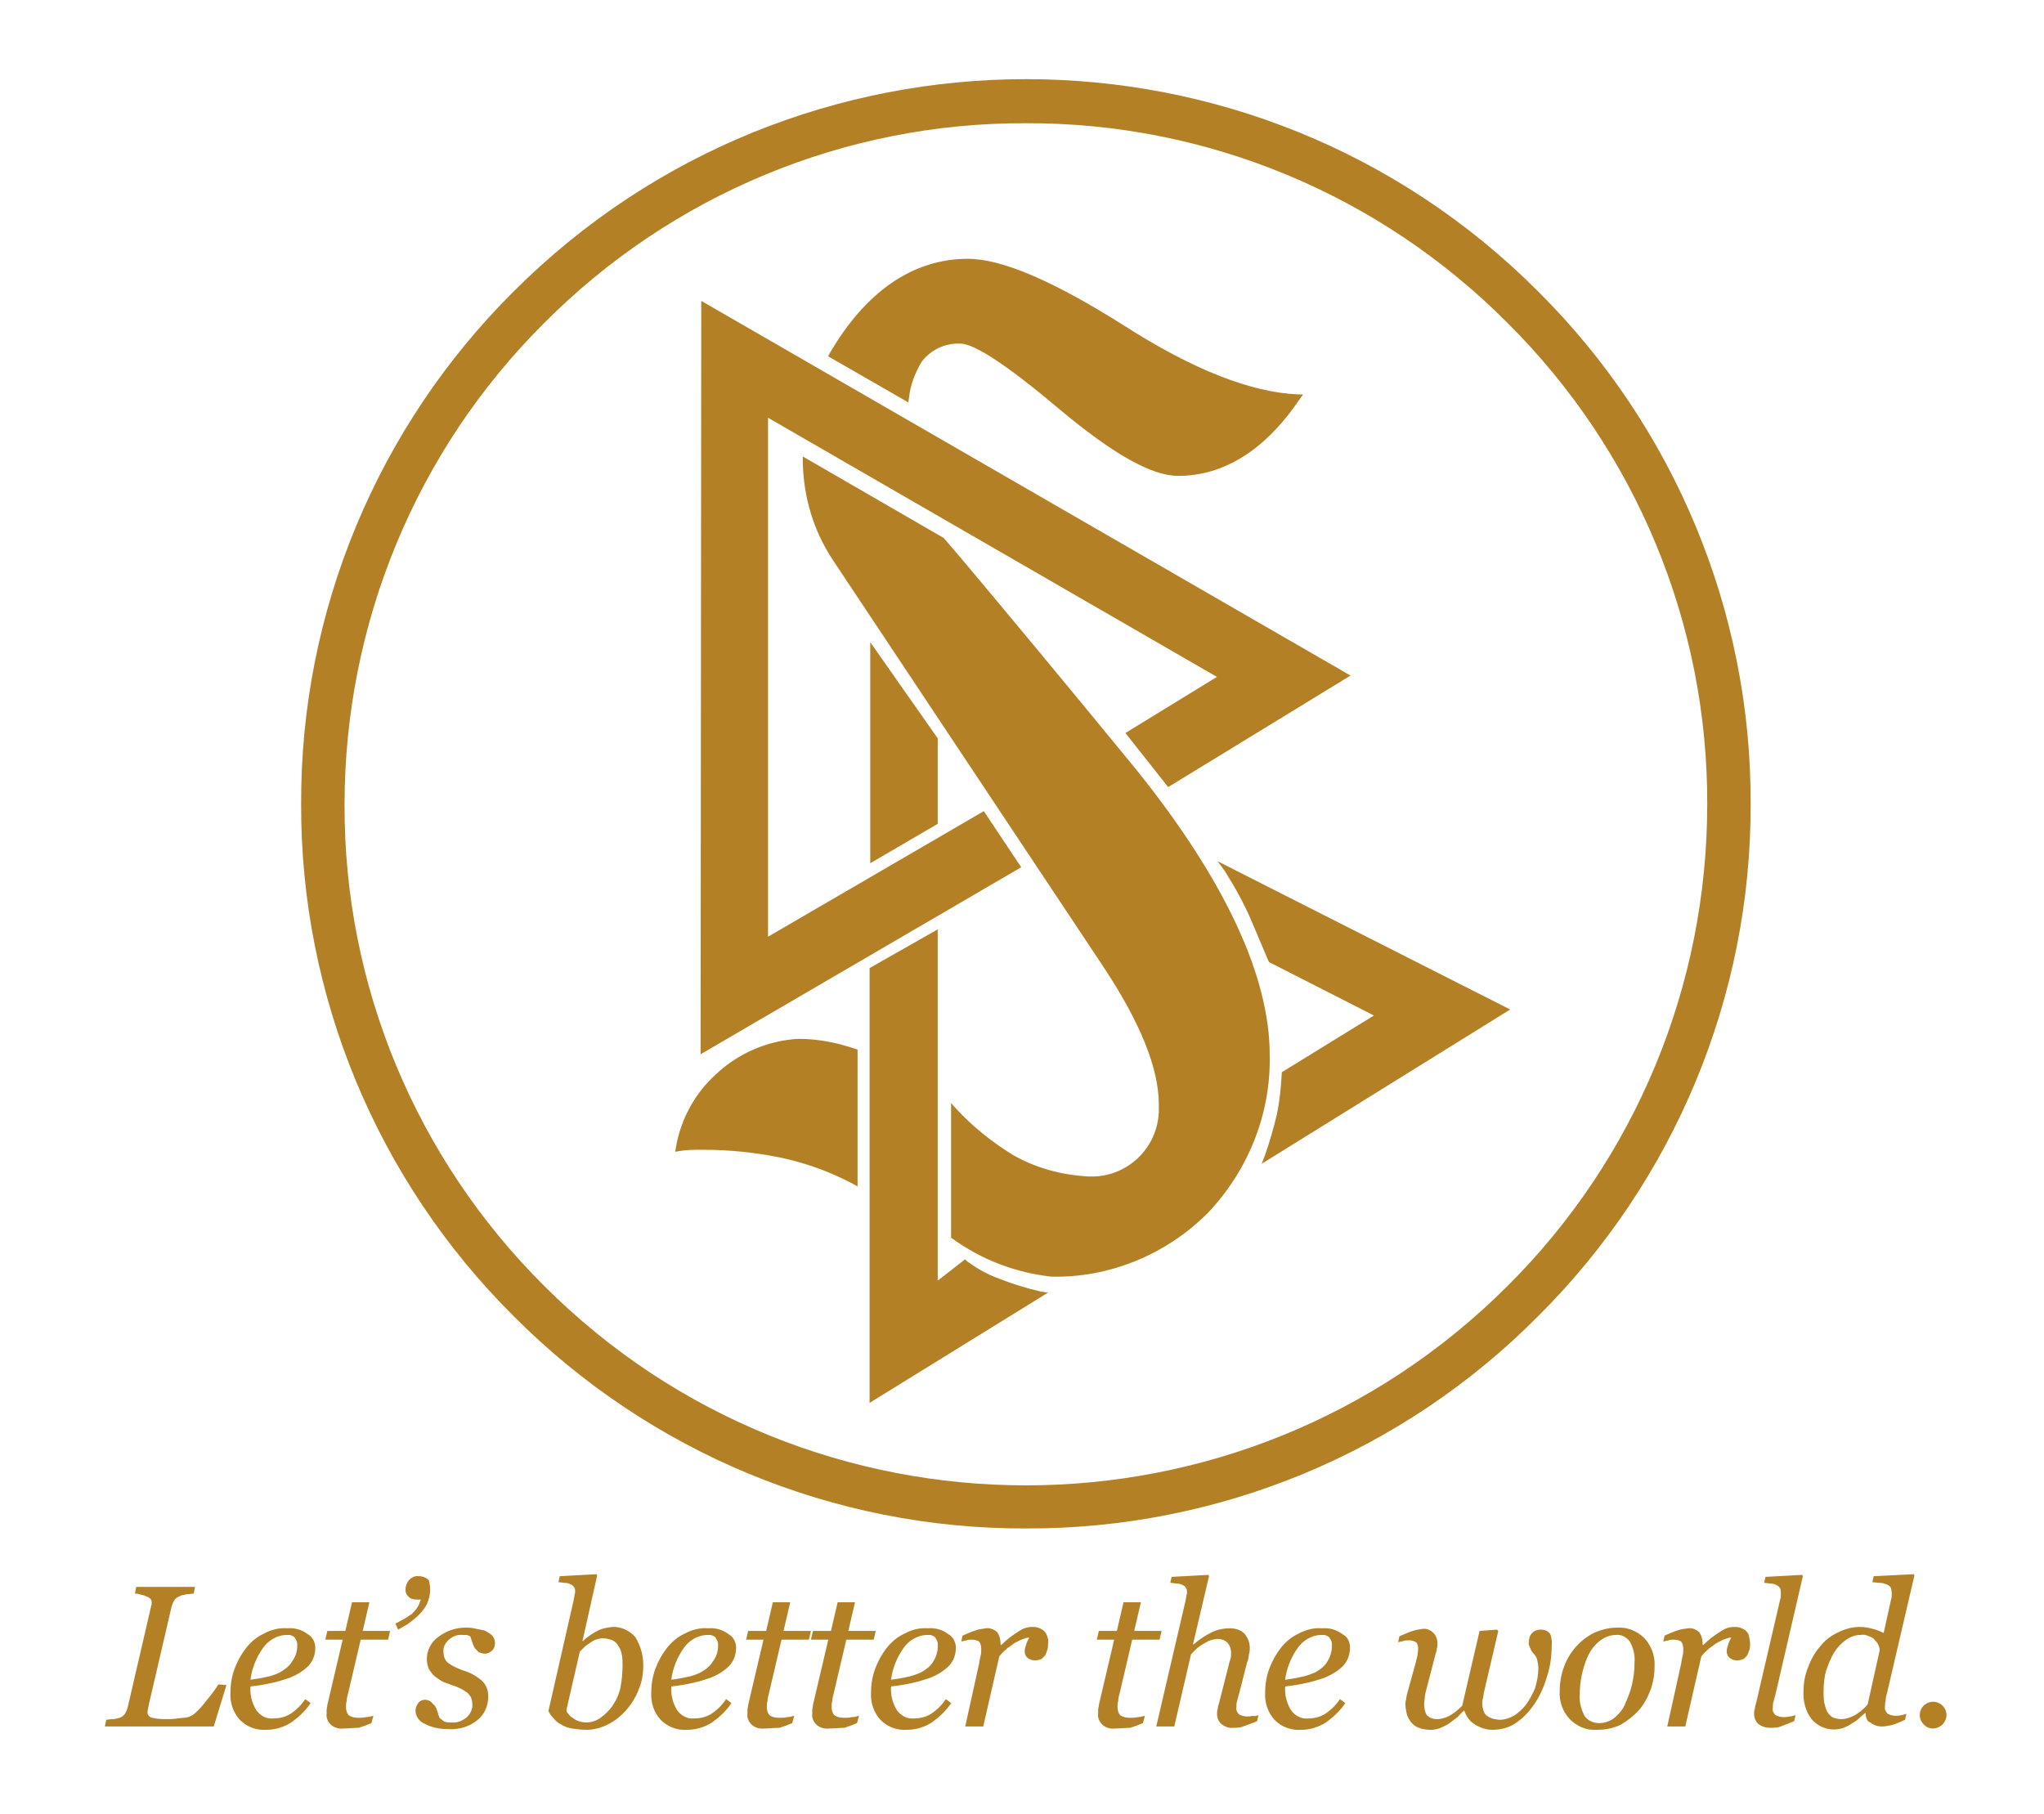 <?xml version="1.0" encoding="utf-8"?>
<!-- Generator: Adobe Illustrator 22.1.0, SVG Export Plug-In . SVG Version: 6.00 Build 0)  -->
<svg version="1.1" id="Layer_1" xmlns="http://www.w3.org/2000/svg" xmlns:xlink="http://www.w3.org/1999/xlink" x="0px" y="0px"
	 viewBox="0 0 306 271.6" style="enable-background:new 0 0 306 271.6;" xml:space="preserve">
<style type="text/css">
	.st0{fill:#B48025;}
</style>
<path id="Path_1865" class="st0" d="M33.9,252.3l-1.9,6.2H15.7l0.2-1c0.2,0,0.6-0.1,1-0.1c0.3,0,0.7-0.1,1-0.2
	c0.3-0.1,0.6-0.3,0.8-0.6c0.2-0.3,0.3-0.6,0.4-0.9l3.5-15.1c0-0.1,0-0.2,0.1-0.3c0-0.1,0-0.2,0-0.3c0-0.2,0-0.4-0.1-0.5
	c-0.1-0.2-0.3-0.3-0.5-0.4c-0.3-0.1-0.6-0.3-0.9-0.3c-0.3-0.1-0.6-0.2-1-0.2l0.2-1h8.8l-0.2,1c-0.3,0-0.7,0.1-1,0.1
	c-0.4,0.1-0.8,0.1-1.1,0.3c-0.3,0.1-0.6,0.3-0.8,0.6c-0.2,0.3-0.3,0.6-0.4,0.9l-3.3,14.2c-0.1,0.3-0.1,0.6-0.2,0.9
	c0,0.2-0.1,0.4-0.1,0.6c-0.1,0.5,0.2,0.9,0.7,1c0.8,0.2,1.6,0.2,2.4,0.2c0.7,0,1.5-0.1,2.2-0.2c0.6,0,1.2-0.2,1.7-0.6
	c0.7-0.6,1.3-1.3,1.9-2.1c0.6-0.7,1.2-1.5,1.7-2.3L33.9,252.3z M47.2,246.7c0,1-0.3,1.9-1,2.7c-0.8,0.8-1.8,1.4-2.8,1.8
	c-0.9,0.3-1.8,0.6-2.8,0.8c-0.9,0.2-2,0.4-3.1,0.5c-0.1,1.2,0.2,2.5,0.9,3.6c0.6,0.8,1.5,1.3,2.5,1.2c0.9,0,1.8-0.2,2.6-0.7
	c0.9-0.6,1.6-1.3,2.2-2.2l0.8,0.6c-0.8,1.2-1.8,2.1-2.9,2.9c-1.1,0.7-2.4,1.1-3.7,1.1c-1.5,0.1-2.9-0.4-4-1.5
	c-1-1.1-1.5-2.6-1.4-4.1c0-1.2,0.2-2.4,0.6-3.5c0.4-1.1,1-2.2,1.7-3.1c0.7-0.9,1.6-1.7,2.7-2.2c1.1-0.6,2.3-0.9,3.5-0.8
	c1.1-0.1,2.2,0.2,3.1,0.9C46.8,245.1,47.2,245.9,47.2,246.7L47.2,246.7z M44.5,246.4c0-0.3,0-0.6-0.2-0.9c-0.1-0.2-0.2-0.4-0.4-0.5
	c-0.2-0.1-0.4-0.2-0.6-0.2c-0.2,0-0.4,0-0.6,0c-1.3,0.1-2.5,0.8-3.3,1.9c-1,1.4-1.7,3.1-1.9,4.8c0.7-0.1,1.5-0.2,2.3-0.4
	c0.7-0.1,1.5-0.4,2.1-0.7c0.7-0.4,1.4-0.9,1.8-1.6C44.3,248,44.5,247.2,44.5,246.4z M51.5,258.8c-0.7,0.1-1.5-0.1-2-0.6
	c-0.4-0.4-0.7-1-0.6-1.6c0-0.2,0-0.4,0-0.6c0-0.2,0.1-0.4,0.1-0.7l2.3-9.8h-2.6l0.3-1.3h2.7l1-4.3h2.6l-1,4.3h4.1l-0.3,1.3H54
	l-1.9,8.1c-0.1,0.4-0.2,0.7-0.2,1.1c-0.1,0.3-0.1,0.6-0.1,0.9c0,0.4,0.1,0.9,0.4,1.2c0.4,0.3,0.9,0.4,1.5,0.4c0.4,0,0.7,0,1.1-0.1
	c0.4,0,0.7-0.1,1.1-0.2l-0.3,1.1c-0.7,0.3-1.3,0.5-1.9,0.7C52.9,258.7,52.2,258.8,51.5,258.8z M64.4,238c0,0.8-0.2,1.5-0.5,2.2
	c-0.3,0.6-0.8,1.2-1.3,1.7c-0.5,0.5-1.1,0.9-1.6,1.3c-0.6,0.3-1,0.6-1.4,0.8l-0.4-0.9c0.4-0.2,0.9-0.5,1.3-0.7
	c0.4-0.2,0.7-0.5,1.1-0.7c0.3-0.3,0.6-0.6,0.8-0.9c0.3-0.4,0.4-0.8,0.6-1.3h-0.6c-0.5,0-1-0.1-1.3-0.5c-0.3-0.3-0.4-0.6-0.4-1
	c0-0.5,0.2-1,0.5-1.4c0.4-0.4,0.9-0.7,1.5-0.6c0.6,0,1.1,0.2,1.5,0.6C64.3,237,64.4,237.5,64.4,238z M67.2,258.9
	c-1.3,0-2.5-0.2-3.6-0.8c-0.8-0.3-1.4-1.1-1.4-2c0-0.4,0.2-0.8,0.4-1.1c0.2-0.3,0.6-0.5,1-0.5c0.3,0,0.7,0.1,0.9,0.3
	c0.2,0.2,0.4,0.4,0.6,0.6c0.2,0.3,0.3,0.6,0.4,0.9c0.1,0.4,0.2,0.6,0.3,0.9c0.2,0.2,0.4,0.3,0.6,0.5c0.4,0.2,0.7,0.2,1.1,0.2
	c0.9,0.1,1.7-0.2,2.4-0.8c0.6-0.6,0.9-1.3,0.8-2.1c0-0.6-0.3-1.2-0.8-1.6c-0.7-0.5-1.5-0.9-2.3-1.1c-0.4-0.2-0.9-0.3-1.3-0.5
	c-0.4-0.2-0.8-0.5-1.2-0.8c-0.4-0.3-0.6-0.7-0.9-1.1c-0.2-0.5-0.3-1-0.3-1.5c0-1.3,0.6-2.5,1.7-3.3c1.2-0.9,2.6-1.4,4.1-1.4
	c0.4,0,0.8,0,1.2,0.1c0.5,0.1,1,0.2,1.5,0.3c0.4,0.1,0.8,0.4,1.2,0.7c0.3,0.3,0.5,0.7,0.5,1.2c0,0.4-0.1,0.8-0.4,1.1
	c-0.3,0.3-0.7,0.5-1.1,0.5c-0.3,0-0.6-0.1-0.9-0.2c-0.2-0.2-0.4-0.4-0.6-0.6c-0.2-0.3-0.3-0.6-0.4-0.9c-0.1-0.3-0.2-0.6-0.3-0.9
	c-0.2-0.1-0.3-0.1-0.5-0.2c-0.2,0-0.4,0-0.6,0c-0.8-0.1-1.6,0.2-2.2,0.8c-0.5,0.5-0.8,1.1-0.7,1.8c0,0.6,0.2,1.2,0.7,1.6
	c0.7,0.5,1.4,0.8,2.2,1.1c1.1,0.3,2.1,0.9,2.9,1.6c0.6,0.6,0.9,1.4,0.9,2.3c0,1.4-0.6,2.8-1.7,3.6C70.3,258.5,68.7,259,67.2,258.9z
	 M96.3,249.3c0,1.3-0.2,2.6-0.7,3.7c-0.4,1.1-1.1,2.2-1.9,3.1c-0.8,0.9-1.7,1.6-2.7,2.1c-1,0.5-2.1,0.8-3.2,0.8
	c-0.7,0-1.5-0.1-2.2-0.2c-0.6-0.1-1.1-0.3-1.6-0.6c-0.4-0.2-0.8-0.5-1.1-0.9c-0.3-0.3-0.6-0.7-0.8-1.1l3.8-16.7
	c0-0.2,0.1-0.4,0.1-0.6c0-0.2,0.1-0.3,0.1-0.5c0-0.3,0-0.6-0.2-0.8c-0.1-0.2-0.3-0.3-0.5-0.4c-0.2-0.1-0.5-0.2-0.8-0.2
	c-0.3,0-0.6-0.1-1-0.1l0.2-0.9l5.5-0.3l0.1,0.2l-2.2,9.8h0.1c0.7-0.7,1.5-1.2,2.3-1.6c0.6-0.3,1.3-0.4,2-0.5
	c1.3-0.1,2.6,0.5,3.5,1.5C95.9,246.4,96.3,247.8,96.3,249.3z M93.2,249.4c0-0.5,0-1.1-0.1-1.6c-0.1-0.5-0.2-0.9-0.5-1.3
	c-0.2-0.4-0.5-0.7-0.9-0.9c-0.5-0.2-1-0.3-1.5-0.3c-0.3,0-0.7,0.1-1,0.2c-0.3,0.1-0.6,0.3-0.9,0.5c-0.3,0.2-0.6,0.4-0.8,0.6
	c-0.3,0.3-0.5,0.5-0.7,0.7l-2,8.7c0,0.2,0.1,0.5,0.3,0.6c0.1,0.2,0.3,0.4,0.6,0.6c0.3,0.2,0.6,0.4,0.9,0.5c0.4,0.1,0.7,0.2,1.1,0.2
	c0.8,0,1.5-0.2,2.2-0.7c0.7-0.5,1.3-1.1,1.8-1.8c0.6-0.9,1-1.8,1.2-2.8C93.1,251.5,93.2,250.4,93.2,249.4z M110.2,246.7
	c0,1-0.3,1.9-1,2.7c-0.8,0.8-1.8,1.4-2.8,1.8c-0.9,0.3-1.8,0.6-2.8,0.8c-0.9,0.2-2,0.4-3.1,0.5c-0.1,1.2,0.2,2.5,0.9,3.6
	c0.6,0.8,1.5,1.3,2.5,1.2c0.9,0,1.8-0.2,2.6-0.7c0.9-0.6,1.6-1.3,2.2-2.2l0.8,0.6c-0.8,1.2-1.8,2.1-2.9,2.9
	c-1.1,0.7-2.4,1.1-3.7,1.1c-1.5,0.1-2.9-0.4-4-1.5c-1-1.1-1.5-2.6-1.4-4.1c0-1.2,0.2-2.4,0.6-3.5c0.4-1.1,1-2.2,1.7-3.1
	c0.7-0.9,1.6-1.7,2.7-2.2c1.1-0.6,2.3-0.9,3.5-0.8c1.1-0.1,2.2,0.2,3.1,0.9C109.8,245.1,110.2,245.9,110.2,246.7L110.2,246.7z
	 M107.5,246.4c0-0.3,0-0.6-0.2-0.9c-0.1-0.2-0.2-0.4-0.4-0.5c-0.2-0.1-0.4-0.2-0.6-0.2c-0.2,0-0.4,0-0.6,0c-1.3,0.1-2.5,0.8-3.3,1.9
	c-1,1.4-1.7,3.1-1.9,4.8c0.7-0.1,1.5-0.2,2.3-0.4c0.7-0.1,1.5-0.4,2.1-0.7c0.7-0.4,1.4-0.9,1.8-1.6
	C107.3,248,107.5,247.2,107.5,246.4L107.5,246.4z M114.5,258.8c-0.7,0.1-1.5-0.1-2-0.6c-0.4-0.4-0.7-1-0.6-1.6c0-0.2,0-0.4,0-0.6
	c0-0.2,0.1-0.4,0.1-0.7l2.3-9.8h-2.6l0.3-1.3h2.7l1-4.3h2.6l-1,4.3h4.1l-0.3,1.3H117l-1.9,8.1c-0.1,0.4-0.2,0.7-0.2,1.1
	c-0.1,0.3-0.1,0.6-0.1,0.9c0,0.4,0.1,0.9,0.4,1.2c0.4,0.3,0.9,0.4,1.5,0.4c0.4,0,0.7,0,1.1-0.1c0.4,0,0.7-0.1,1.1-0.2l-0.3,1.1
	c-0.7,0.3-1.3,0.5-1.9,0.7C115.9,258.7,115.2,258.8,114.5,258.8z M124.2,258.8c-0.7,0.1-1.5-0.1-2-0.6c-0.4-0.4-0.7-1-0.6-1.6
	c0-0.2,0-0.4,0-0.6c0-0.2,0.1-0.4,0.1-0.7l2.3-9.8h-2.6l0.3-1.3h2.7l1-4.3h2.6l-1,4.3h4.1l-0.3,1.3h-4.1l-1.9,8.1
	c-0.1,0.4-0.2,0.7-0.2,1.1c-0.1,0.3-0.1,0.6-0.1,0.9c0,0.4,0.1,0.9,0.4,1.2c0.4,0.3,0.9,0.4,1.5,0.4c0.4,0,0.7,0,1.1-0.1
	c0.4,0,0.7-0.1,1.1-0.2l-0.3,1.1c-0.7,0.3-1.3,0.5-1.9,0.7C125.6,258.7,124.9,258.8,124.2,258.8L124.2,258.8z M143.1,246.7
	c0,1-0.3,1.9-1,2.7c-0.8,0.8-1.8,1.4-2.8,1.8c-0.9,0.3-1.8,0.6-2.8,0.8c-0.9,0.2-2,0.4-3.1,0.5c-0.1,1.2,0.2,2.5,0.9,3.6
	c0.6,0.8,1.5,1.3,2.5,1.2c0.9,0,1.8-0.2,2.6-0.7c0.9-0.6,1.6-1.3,2.2-2.2l0.8,0.6c-0.8,1.2-1.8,2.1-2.9,2.9
	c-1.1,0.7-2.4,1.1-3.7,1.1c-1.5,0.1-2.9-0.4-4-1.5c-1-1.1-1.5-2.6-1.4-4.1c0-1.2,0.2-2.4,0.6-3.5c0.4-1.1,1-2.2,1.7-3.1
	c0.7-0.9,1.6-1.7,2.7-2.2c1.1-0.6,2.3-0.9,3.5-0.8c1.1-0.1,2.2,0.2,3.1,0.9C142.7,245.1,143.1,245.9,143.1,246.7z M140.4,246.4
	c0-0.3,0-0.6-0.2-0.9c-0.1-0.2-0.2-0.4-0.4-0.5c-0.2-0.1-0.4-0.2-0.6-0.2c-0.2,0-0.4,0-0.6,0c-1.3,0.1-2.5,0.8-3.3,1.9
	c-1,1.4-1.7,3.1-1.9,4.8c0.7-0.1,1.5-0.2,2.3-0.4c0.7-0.1,1.5-0.4,2.2-0.7c0.7-0.4,1.4-0.9,1.8-1.6
	C140.2,248,140.4,247.2,140.4,246.4z M156.9,246.1c0,0.3,0,0.6-0.1,0.9c-0.1,0.3-0.2,0.6-0.3,0.8c-0.2,0.2-0.3,0.4-0.6,0.6
	c-0.7,0.3-1.5,0.3-2.1-0.2c-0.2-0.2-0.4-0.5-0.4-0.9c0-0.4,0.1-0.7,0.2-1c0.1-0.4,0.3-0.8,0.5-1.1c-0.2,0-0.4,0-0.6,0.1
	c-0.3,0.1-0.7,0.2-1,0.4c-0.5,0.2-0.9,0.5-1.3,0.8c-0.6,0.4-1.1,0.9-1.6,1.5l-2.4,10.5h-2.7l2.1-9.5c0-0.2,0.1-0.6,0.2-1.1
	c0.1-0.3,0.1-0.7,0.1-1c0-0.4-0.1-0.8-0.3-1.1c-0.3-0.2-0.7-0.3-1.1-0.3c-0.3,0-0.6,0-0.8,0.1c-0.3,0.1-0.6,0.1-0.8,0.2l0.2-0.9
	c0.7-0.3,1.3-0.6,2-0.8c0.5-0.2,1-0.2,1.5-0.3c0.6-0.1,1.3,0.2,1.7,0.6c0.4,0.6,0.5,1.2,0.5,1.9h0.1c0.8-0.8,1.7-1.5,2.7-2.1
	c0.6-0.4,1.2-0.6,1.9-0.6c0.3,0,0.6,0,0.9,0.1c0.3,0.1,0.5,0.2,0.8,0.4c0.2,0.2,0.4,0.4,0.5,0.7C156.9,245.3,157,245.7,156.9,246.1z
	 M167,258.8c-0.7,0.1-1.5-0.1-2-0.6c-0.4-0.4-0.7-1-0.6-1.6c0-0.2,0-0.4,0-0.6c0-0.2,0.1-0.4,0.1-0.7l2.3-9.8h-2.6l0.3-1.3h2.7
	l1-4.3h2.6l-1,4.3h4.1l-0.3,1.3h-4.1l-1.9,8.1c-0.1,0.4-0.2,0.7-0.2,1.1c-0.1,0.3-0.1,0.6-0.1,0.9c0,0.4,0.1,0.9,0.4,1.2
	c0.4,0.3,0.9,0.4,1.5,0.4c0.4,0,0.7,0,1.1-0.1c0.4,0,0.7-0.1,1.1-0.2l-0.3,1.1c-0.7,0.3-1.3,0.5-1.9,0.7
	C168.5,258.7,167.8,258.8,167,258.8z M188.4,256.8l-0.2,0.9c-0.9,0.4-1.6,0.6-2.1,0.8c-0.5,0.2-1,0.2-1.5,0.2
	c-0.6,0.1-1.3-0.2-1.8-0.6c-0.4-0.4-0.6-0.9-0.6-1.5c0-0.2,0-0.5,0.1-0.7c0-0.3,0.1-0.6,0.2-0.9l1.4-5.5c0.1-0.4,0.2-0.8,0.3-1.1
	c0.1-0.3,0.1-0.5,0.1-0.8c0-0.6-0.1-1.1-0.5-1.6c-0.4-0.4-0.9-0.6-1.4-0.6c-0.7,0-1.4,0.2-2,0.6c-0.8,0.4-1.5,1-2.1,1.7l-2.5,10.8
	h-2.7l4.4-18.9l0.1-0.6c0-0.2,0.1-0.3,0.1-0.5c0-0.3,0-0.6-0.2-0.8c-0.1-0.2-0.3-0.3-0.5-0.4c-0.2-0.1-0.5-0.2-0.8-0.2
	c-0.3,0-0.6-0.1-1-0.1l0.2-0.9l5.5-0.3l0.1,0.2l-2.4,10.2h0.1c0.8-0.7,1.7-1.3,2.7-1.8c0.8-0.4,1.8-0.6,2.7-0.6
	c0.8,0,1.6,0.2,2.2,0.8c0.5,0.6,0.8,1.3,0.8,2.1c0,0.3,0,0.6-0.1,0.9c-0.1,0.5-0.1,0.9-0.3,1.3l-1.2,4.7c-0.1,0.3-0.2,0.7-0.3,1.1
	c-0.1,0.3-0.1,0.6-0.1,0.9c-0.1,0.4,0.1,0.8,0.4,1.1c0.4,0.2,0.8,0.3,1.2,0.3c0.3,0,0.5,0,0.8-0.1
	C187.9,257,188.1,256.9,188.4,256.8L188.4,256.8z M202.1,246.7c0,1-0.3,1.9-1,2.7c-0.8,0.8-1.8,1.4-2.8,1.8
	c-0.9,0.3-1.8,0.6-2.8,0.8c-0.9,0.2-2,0.4-3.1,0.5c-0.1,1.2,0.2,2.5,0.9,3.6c0.6,0.8,1.5,1.3,2.5,1.2c0.9,0,1.8-0.2,2.6-0.7
	c0.9-0.6,1.6-1.3,2.2-2.2l0.8,0.6c-0.8,1.2-1.8,2.1-2.9,2.9c-1.1,0.7-2.4,1.1-3.7,1.1c-1.5,0.1-2.9-0.4-4-1.5
	c-1-1.1-1.5-2.6-1.4-4.1c0-1.2,0.2-2.4,0.6-3.5c0.4-1.1,1-2.2,1.7-3.1c0.7-0.9,1.6-1.7,2.7-2.2c1.1-0.6,2.3-0.9,3.5-0.8
	c1.1-0.1,2.2,0.2,3.1,0.9C201.8,245.1,202.1,245.9,202.1,246.7L202.1,246.7z M199.4,246.4c0-0.3,0-0.6-0.2-0.9
	c-0.1-0.2-0.2-0.4-0.4-0.5c-0.2-0.1-0.4-0.2-0.6-0.2c-0.2,0-0.4,0-0.6,0c-1.3,0.1-2.5,0.8-3.3,1.9c-1,1.4-1.7,3.1-1.9,4.8
	c0.7-0.1,1.5-0.2,2.3-0.4c0.7-0.1,1.5-0.4,2.2-0.7c0.7-0.4,1.4-0.9,1.8-1.6C199.2,248,199.4,247.2,199.4,246.4L199.4,246.4z
	 M232.3,246.4c0,1.5-0.2,3.1-0.7,4.6c-0.4,1.4-1,2.8-1.8,4c-0.8,1.2-1.7,2.2-2.9,3c-1,0.7-2.3,1-3.5,1c-0.9,0-1.8-0.3-2.6-0.8
	c-0.8-0.5-1.3-1.2-1.6-2.1c-0.4,0.3-0.7,0.7-1,1c-0.4,0.3-0.8,0.6-1.2,0.9c-0.4,0.3-0.9,0.5-1.3,0.7c-0.5,0.2-1,0.3-1.5,0.3
	c-0.6,0-1.3-0.1-1.8-0.3c-0.5-0.2-0.9-0.5-1.2-0.9c-0.3-0.4-0.5-0.8-0.6-1.2c-0.1-0.5-0.2-0.9-0.2-1.4c0-0.2,0-0.5,0.1-0.7
	c0-0.3,0.1-0.5,0.1-0.7l1.3-4.7c0.1-0.4,0.2-0.8,0.3-1.2c0-0.3,0.1-0.6,0.1-0.9c0-0.4,0-0.8-0.3-1.1c-0.3-0.2-0.7-0.3-1.1-0.3
	c-0.3,0-0.6,0-0.8,0.1c-0.3,0.1-0.6,0.1-0.8,0.2l0.2-0.9c0.7-0.3,1.3-0.6,2-0.8c0.5-0.2,0.9-0.2,1.4-0.3c0.6-0.1,1.2,0.1,1.7,0.6
	c0.4,0.4,0.6,1,0.6,1.6c0,0.2,0,0.5-0.1,0.7c0,0.3-0.1,0.6-0.2,0.9l-1.4,5.4c-0.1,0.4-0.2,0.7-0.2,1.1c0,0.3-0.1,0.6-0.1,0.9
	c0,0.6,0.1,1.2,0.4,1.7c0.4,0.4,0.9,0.6,1.5,0.6c0.7,0,1.3-0.2,1.9-0.5c0.7-0.4,1.3-0.9,1.9-1.5l2.6-11.2l2.6-0.2l0.2,0.2l-2.1,9
	c-0.1,0.3-0.1,0.7-0.2,1.1c-0.1,0.3-0.1,0.5-0.1,0.8c0,0.4,0.1,0.9,0.3,1.3c0.1,0.3,0.4,0.5,0.7,0.7c0.2,0.1,0.5,0.2,0.8,0.3
	c0.3,0,0.5,0.1,0.8,0.1c0.7,0,1.4-0.2,2.1-0.6c0.7-0.4,1.3-1,1.8-1.6c0.6-0.8,1-1.6,1.4-2.5c0.3-1,0.5-2,0.5-3
	c0-0.5-0.1-0.9-0.2-1.4c-0.1-0.3-0.3-0.6-0.5-0.8c-0.2-0.2-0.4-0.5-0.5-0.8c-0.2-0.4-0.3-0.7-0.2-1.1c0-0.5,0.2-1,0.6-1.3
	c0.3-0.3,0.7-0.4,1.2-0.4c0.5,0,1.1,0.2,1.4,0.7C232.2,245,232.4,245.7,232.3,246.4z M247.7,249.5c0,1.2-0.2,2.4-0.6,3.5
	c-0.4,1.1-1,2.2-1.7,3c-0.8,0.9-1.7,1.6-2.7,2.2c-1.2,0.6-2.4,0.8-3.7,0.8c-1.5,0.1-2.9-0.5-4-1.6c-1.1-1.2-1.6-2.7-1.5-4.2
	c0-2.4,0.8-4.8,2.4-6.6c0.8-0.9,1.7-1.6,2.7-2.1c1.1-0.5,2.3-0.8,3.5-0.8c1.5-0.1,3,0.5,4.1,1.6
	C247.2,246.4,247.8,247.9,247.7,249.5z M244.7,248.9c0.1-1.1-0.2-2.2-0.7-3.1c-0.5-0.7-1.3-1.1-2.1-1c-0.8,0-1.6,0.3-2.3,0.8
	c-0.8,0.6-1.5,1.5-1.9,2.4c-0.4,0.9-0.7,1.9-0.9,2.8c-0.2,1-0.3,1.9-0.3,2.9c-0.1,1.1,0.2,2.2,0.7,3.2c0.5,0.7,1.3,1.1,2.2,1.1
	c0.8,0,1.7-0.3,2.3-0.8c0.7-0.6,1.3-1.3,1.6-2.1c0.4-0.9,0.8-1.9,1-2.8C244.6,251.1,244.7,250,244.7,248.9L244.7,248.9z M262,246.1
	c0,0.3,0,0.6-0.1,0.9c-0.1,0.3-0.2,0.6-0.3,0.8c-0.2,0.2-0.3,0.4-0.6,0.6c-0.7,0.3-1.5,0.3-2.1-0.2c-0.2-0.2-0.4-0.5-0.4-0.9
	c0-0.4,0.1-0.7,0.2-1c0.1-0.4,0.3-0.8,0.5-1.1c-0.2,0-0.4,0-0.6,0.1c-0.3,0.1-0.7,0.2-1,0.4c-0.5,0.2-0.9,0.5-1.3,0.8
	c-0.6,0.4-1.1,0.9-1.6,1.5l-2.4,10.5h-2.7l2.1-9.5c0-0.2,0.1-0.6,0.2-1.1c0.1-0.3,0.1-0.7,0.1-1c0-0.4-0.1-0.8-0.3-1.1
	c-0.3-0.2-0.7-0.3-1.1-0.3c-0.3,0-0.6,0-0.8,0.1c-0.3,0.1-0.6,0.1-0.8,0.2l0.2-0.9c0.7-0.3,1.3-0.6,2-0.8c0.5-0.2,1-0.2,1.5-0.3
	c0.6-0.1,1.3,0.2,1.7,0.6c0.4,0.6,0.5,1.2,0.5,1.9h0.1c0.8-0.8,1.7-1.5,2.7-2.1c0.6-0.4,1.2-0.6,1.9-0.6c0.3,0,0.6,0,0.9,0.1
	c0.3,0.1,0.5,0.2,0.8,0.4c0.2,0.2,0.4,0.4,0.5,0.7C261.9,245.3,262,245.7,262,246.1L262,246.1z M269.9,236l-4.1,17.7
	c-0.1,0.4-0.2,0.7-0.3,1.1c-0.1,0.3-0.1,0.6-0.1,0.9c-0.1,0.4,0.1,0.8,0.4,1.1c0.4,0.2,0.8,0.3,1.2,0.3c0.3,0,0.6,0,0.9-0.1
	c0.3,0,0.6-0.1,0.9-0.2l-0.2,0.9c-0.9,0.4-1.6,0.6-2,0.8c-0.5,0.2-1.1,0.2-1.6,0.2c-0.7,0-1.3-0.2-1.8-0.6c-0.4-0.4-0.6-0.9-0.6-1.5
	c0-0.2,0-0.5,0.1-0.7c0-0.2,0.1-0.6,0.2-0.9l3.6-15.5c0.1-0.3,0.1-0.5,0.1-0.6c0-0.1,0-0.3,0-0.4c0-0.3,0-0.6-0.2-0.8
	c-0.1-0.2-0.3-0.3-0.5-0.4c-0.2-0.1-0.5-0.2-0.8-0.2c-0.3,0-0.6-0.1-1-0.1l0.2-0.9l5.5-0.3L269.9,236z M279.3,256.5h-0.1
	c-0.2,0.2-0.5,0.4-0.8,0.7c-0.3,0.3-0.7,0.6-1.1,0.8c-0.4,0.3-0.8,0.5-1.3,0.7c-1.7,0.6-3.6,0.1-4.8-1.3c-0.9-1.2-1.3-2.7-1.2-4.2
	c0-1.2,0.2-2.4,0.7-3.6c0.4-1.1,1-2.2,1.8-3.1c0.7-0.9,1.6-1.6,2.7-2.1c1-0.5,2.1-0.8,3.2-0.8c0.7,0,1.4,0.1,2,0.3
	c0.6,0.1,1.1,0.4,1.6,0.6l1.1-5c0.1-0.3,0.1-0.5,0.1-0.6c0-0.2,0-0.3,0-0.5c0-0.3-0.1-0.6-0.2-0.8c-0.2-0.2-0.4-0.3-0.6-0.4
	c-0.3-0.1-0.6-0.2-1-0.2c-0.4,0-0.8-0.1-1.1-0.1l0.2-0.9l6-0.3l0.1,0.2l-4.1,17.6c-0.1,0.3-0.2,0.7-0.2,1.1
	c-0.1,0.3-0.1,0.6-0.1,0.9c-0.1,0.4,0.1,0.8,0.4,1.1c0.4,0.2,0.8,0.3,1.2,0.3c0.3,0,0.5,0,0.8-0.1c0.3,0,0.5-0.1,0.8-0.2l-0.2,0.9
	c-0.7,0.3-1.3,0.6-2,0.8c-0.5,0.1-1,0.2-1.5,0.2c-0.6,0-1.2-0.2-1.7-0.6C279.5,257.8,279.3,257.1,279.3,256.5L279.3,256.5z
	 M281.4,247.1c0-0.3-0.1-0.6-0.2-0.8c-0.1-0.3-0.3-0.5-0.5-0.7c-0.2-0.3-0.5-0.5-0.9-0.6c-0.4-0.2-0.8-0.3-1.3-0.2
	c-0.8,0-1.5,0.3-2.1,0.7c-0.7,0.5-1.3,1.1-1.8,1.9c-0.5,0.8-0.9,1.8-1.2,2.7c-0.3,1-0.4,2.1-0.4,3.2c0,0.5,0,1.1,0.1,1.6
	c0.1,0.4,0.2,0.9,0.4,1.3c0.2,0.4,0.5,0.7,0.8,0.9c0.4,0.2,0.9,0.3,1.4,0.3c0.6,0,1.2-0.2,1.8-0.5c0.8-0.4,1.5-1,2.1-1.7
	L281.4,247.1z M291.4,256.8c0,0.5-0.2,1-0.6,1.4c-0.8,0.8-2.1,0.8-2.8,0c-0.4-0.4-0.6-0.9-0.6-1.4c0-1.1,0.9-2,2-2
	C290.5,254.8,291.4,255.7,291.4,256.8z"/>
<g id="Group_1148" transform="translate(272.582 613.85)">
	<path id="Path_1843" class="st0" d="M-119-385c-28.8,0.1-56.4-11.4-76.7-31.8c-20.4-20.3-31.9-47.9-31.8-76.7
		c-0.1-28.8,11.4-56.4,31.8-76.7c42.4-42.4,111.1-42.4,153.4,0c20.4,20.3,31.9,47.9,31.8,76.7c0.1,28.8-11.4,56.4-31.8,76.7
		C-62.6-396.3-90.2-384.9-119-385z M-119-595.4c-27.1-0.1-53,10.7-72.1,29.9c-19.2,19.1-29.9,45.1-29.9,72.1
		c-0.1,27.1,10.7,53,29.9,72.1c39.8,39.8,104.4,39.8,144.2,0c19.2-19.1,29.9-45,29.9-72.1c0.1-27.1-10.7-53-29.9-72.1
		C-66-584.7-91.9-595.5-119-595.4L-119-595.4z"/>
	<path id="Path_1844" class="st0" d="M-47.4-462.6l-41.5-21c1.6,2.4,2.9,4.9,4.1,7.6c2,4.8,2.5,6,2.5,6l16.3,8.3l-14.3,8.8
		c-0.1,2-0.4,4.1-0.7,6.1c-0.5,2.1-1.1,4.2-1.8,6.3L-47.4-462.6z M-141.8-404.6l24.9-15.4c-2.1-0.4-4.2-1-6.3-1.9
		c-1.8-0.6-3.5-1.5-4.9-2.7l-4.5,3.5v-52.8l-9.2,5.3L-141.8-404.6 M-141.8-485.4l9.2-5.3v-12.4l-9.2-13.1L-141.8-485.4z"/>
	<path id="Path_1845" class="st0" d="M-142.3-517.7l10.1,14.4v12.8l-10.1,5.9V-517.7z M-133.1-503l-8.2-11.8v28.5l8.2-4.8V-503z
		 M-90.3-484.9l43.8,22.2l-37.2,23.1l0.5-1.3c0.7-2,1.3-4.1,1.8-6.2c0.4-2,0.6-4,0.7-6v-0.2l13.8-8.5l-15.7-8l-0.1-0.2
		c0,0-0.5-1.2-2.5-5.9c-1.1-2.6-2.5-5.1-4-7.5L-90.3-484.9z M-48.4-462.6l-39.2-19.9c1.2,2,2.3,4.1,3.2,6.2c1.6,3.8,2.2,5.3,2.4,5.8
		l16.9,8.6l-14.7,9.1c-0.1,2-0.4,3.9-0.7,5.9c-0.4,1.7-0.8,3.4-1.4,5.1L-48.4-462.6z M-132.2-474.7v52.6l4.1-3.2l0.3,0.3
		c1.5,1.1,3.1,2,4.8,2.6c2,0.8,4,1.4,6.1,1.9l1.2,0.2l-26.7,16.5l0-65.1L-132.2-474.7z M-133.1-420.1v-53l-8.2,4.8l0,62.9l23.2-14.4
		c-1.8-0.4-3.5-1-5.2-1.7c-1.7-0.6-3.3-1.5-4.8-2.5L-133.1-420.1z"/>
	<path id="Path_1847" class="st0" d="M-167.1-567.9v111.1l46.9-27.3l-5.1-7.6l-32.7,19v-79.3l68.6,39.6l-14,8.6l5.8,7.3l26.3-16
		L-167.1-567.9z"/>
	<path id="Path_1848" class="st0" d="M-167.6-568.8l97.2,56.1L-97.7-496l-6.4-8.1l13.7-8.4l-67.2-38.8v77.7l32.3-18.8l5.6,8.4
		l-48,28L-167.6-568.8z M-72.2-512.6l-94.4-54.5v109.4l45.8-26.7l-4.6-6.8l-33,19.1V-553l69.9,40.4l-14.2,8.7l5.2,6.6L-72.2-512.6z"
		/>
	<path id="Path_1849" class="st0" d="M-144.7-456.3c-2.6-0.9-5.4-1.5-8.2-1.5c-4.5,0.2-8.8,2-12.1,5.1c-3.1,2.8-5.2,6.6-5.9,10.8
		c5.1-0.3,10.3,0,15.4,1c3.8,0.8,7.4,2.2,10.9,4L-144.7-456.3z"/>
	<path id="Path_1854" class="st0" d="M-78.4-554.2c-7.1-0.3-15.8-3.8-26.2-10.4c-10.4-6.6-18.1-10-23.1-10
		c-8.4,0-15.3,5.4-20.2,13.9l11,6.3c0.3-2,1-3.9,2-5.6c1.4-1.9,3.8-3,6.2-2.9c2.2,0,7.2,3.3,15.1,9.9c7.9,6.6,13.7,9.9,17.5,9.9
		C-89.5-543-83.5-546.7-78.4-554.2z"/>
	<path id="Path_1854_-_Outline" class="st0" d="M-96.2-542.6c-4,0-9.8-3.3-17.8-10c-7.7-6.5-12.7-9.8-14.8-9.8
		c-2.3-0.1-4.4,0.9-5.8,2.7c-1,1.7-1.7,3.5-1.9,5.4l-0.1,0.7l-12-6.9l0.2-0.4c5.4-9.3,12.5-14.2,20.7-14.2c5.1,0,12.8,3.3,23.4,10
		c10.3,6.6,19,10,26,10.3l0.8,0l-0.5,0.7C-83.2-546.4-89.4-542.6-96.2-542.6z M-128.9-563.3c2.3,0,7.4,3.3,15.4,10
		c7.7,6.5,13.5,9.8,17.2,9.8c6.3,0,12.1-3.5,17-10.3c-9.2-1.4-18-5-25.6-10.4c-10.3-6.6-18-9.9-22.9-9.9c-7.7,0-14.5,4.6-19.6,13.3
		l10,5.7c0.3-1.8,1-3.6,2-5.2C-133.9-562.3-131.4-563.4-128.9-563.3z"/>
	<path id="Path_1850" class="st0" d="M-144.7-456.3c-2.6-0.9-5.4-1.5-8.2-1.5c-4.5,0.2-8.8,2-12.1,5.1c-3.1,2.8-5.2,6.6-5.9,10.8
		c5.1-0.3,10.3,0,15.4,1c3.8,0.8,7.4,2.2,10.9,4L-144.7-456.3z"/>
	<path id="Path_1850_-_Outline" class="st0" d="M-153.2-458.3h0.3c2.9,0,5.7,0.6,8.4,1.5l0.3,0.1v20.5l-0.7-0.4
		c-3.4-1.8-7-3.1-10.7-3.9c-3.9-0.8-7.8-1.2-11.8-1.2c-1.2,0-2.3,0-3.5,0.2l-0.6,0.1l0.1-0.6c0.7-4.2,2.8-8.1,6-11
		C-162-456.2-157.7-458-153.2-458.3z M-145.2-456c-2.5-0.8-5.1-1.3-7.8-1.3c-4.4,0.2-8.6,2-11.8,4.9c-2.9,2.6-4.8,6.1-5.6,9.9
		c0.9-0.1,1.9-0.1,2.9-0.1c4,0,8,0.4,11.9,1.2c3.6,0.8,7,2,10.3,3.6V-456z"/>
	<path id="Path_1851" class="st0" d="M-83-456.1c0-11.7-6.6-25.8-19.7-42.2c-12.2-15-22.7-27.5-28.9-34.9l-20.3-11.7
		c0.1,5.1,1.6,10.1,4.4,14.4l40.5,60.9c5.6,8.4,8.4,15.4,8.4,20.9c0.4,5.8-4,10.9-9.8,11.3c-0.3,0-0.7,0-1,0
		c-4.1-0.1-8.1-1.2-11.6-3.2c-3.2-1.9-6.1-4.2-8.6-6.9v18.8c4.3,3.1,9.3,5,14.5,5.6c8.7,0.2,17-3.3,23-9.6
		C-86.2-439-82.8-447.4-83-456.1"/>
	<path id="Path_1852" class="st0" d="M-83-456.1c0-11.7-6.6-25.8-19.7-42.2c-12.2-15-22.7-27.5-28.9-34.9l-20.3-11.7
		c0.1,5.1,1.6,10.1,4.4,14.4l40.5,60.9c5.6,8.4,8.4,15.4,8.4,20.9c0.4,5.8-4,10.9-9.8,11.3c-0.3,0-0.7,0-1,0
		c-4.1-0.1-8.1-1.2-11.6-3.2c-3.2-1.9-6.1-4.2-8.6-6.9v18.8c4.3,3.1,9.3,5,14.5,5.6c8.7,0.2,17-3.3,23-9.6
		C-86.2-439-82.8-447.4-83-456.1z"/>
	<path id="Path_1852_-_Outline" class="st0" d="M-115.2-422.7c-5.3-0.6-10.4-2.5-14.8-5.7l-0.2-0.1v-20.2l0.8,0.9
		c2.5,2.7,5.4,5,8.5,6.9c3.5,2,7.4,3,11.3,3.2h0.1c5.6,0.2,10.2-4.2,10.4-9.7c0-0.4,0-0.7,0-1.1c0-5.4-2.8-12.3-8.3-20.6l-40.5-60.9
		c-2.9-4.4-4.4-9.4-4.5-14.7v-0.8l21.1,12.2l2.4,2.8c6.3,7.5,15.8,18.9,26.6,32.1c13.2,16.5,19.8,30.8,19.8,42.5
		c0.2,8.8-3.2,17.3-9.3,23.7C-98-426-106.5-422.5-115.2-422.7z M-129.3-429c4.2,3,9,4.8,14.1,5.4c8.5,0.2,16.8-3.2,22.6-9.4
		c6-6.1,9.3-14.4,9.1-23c0-11.5-6.6-25.6-19.6-41.9c-10.8-13.2-20.3-24.6-26.6-32.1l-2.3-2.7l-19.5-11.3c0.2,4.7,1.7,9.4,4.3,13.3
		l40.5,60.9c5.6,8.5,8.5,15.6,8.5,21.1c0.1,3.3-1.1,6.5-3.5,8.8c-2.1,1.9-4.9,3-7.8,3h-0.1c-4.1-0.1-8.2-1.2-11.8-3.3
		c-2.9-1.7-5.6-3.8-8-6.2L-129.3-429z"/>
	<path id="Path_1853" class="st0" d="M-78.4-554.2c-7.1-0.3-15.8-3.8-26.2-10.4c-10.4-6.6-18.1-10-23.1-10
		c-8.4,0-15.3,5.4-20.2,13.9l11,6.3c0.3-2,1-3.9,2-5.6c1.4-1.9,3.8-3,6.2-2.9c2.2,0,7.2,3.3,15.1,9.9c7.9,6.6,13.7,9.9,17.5,9.9
		C-89.5-543-83.6-546.7-78.4-554.2"/>
</g>
</svg>
